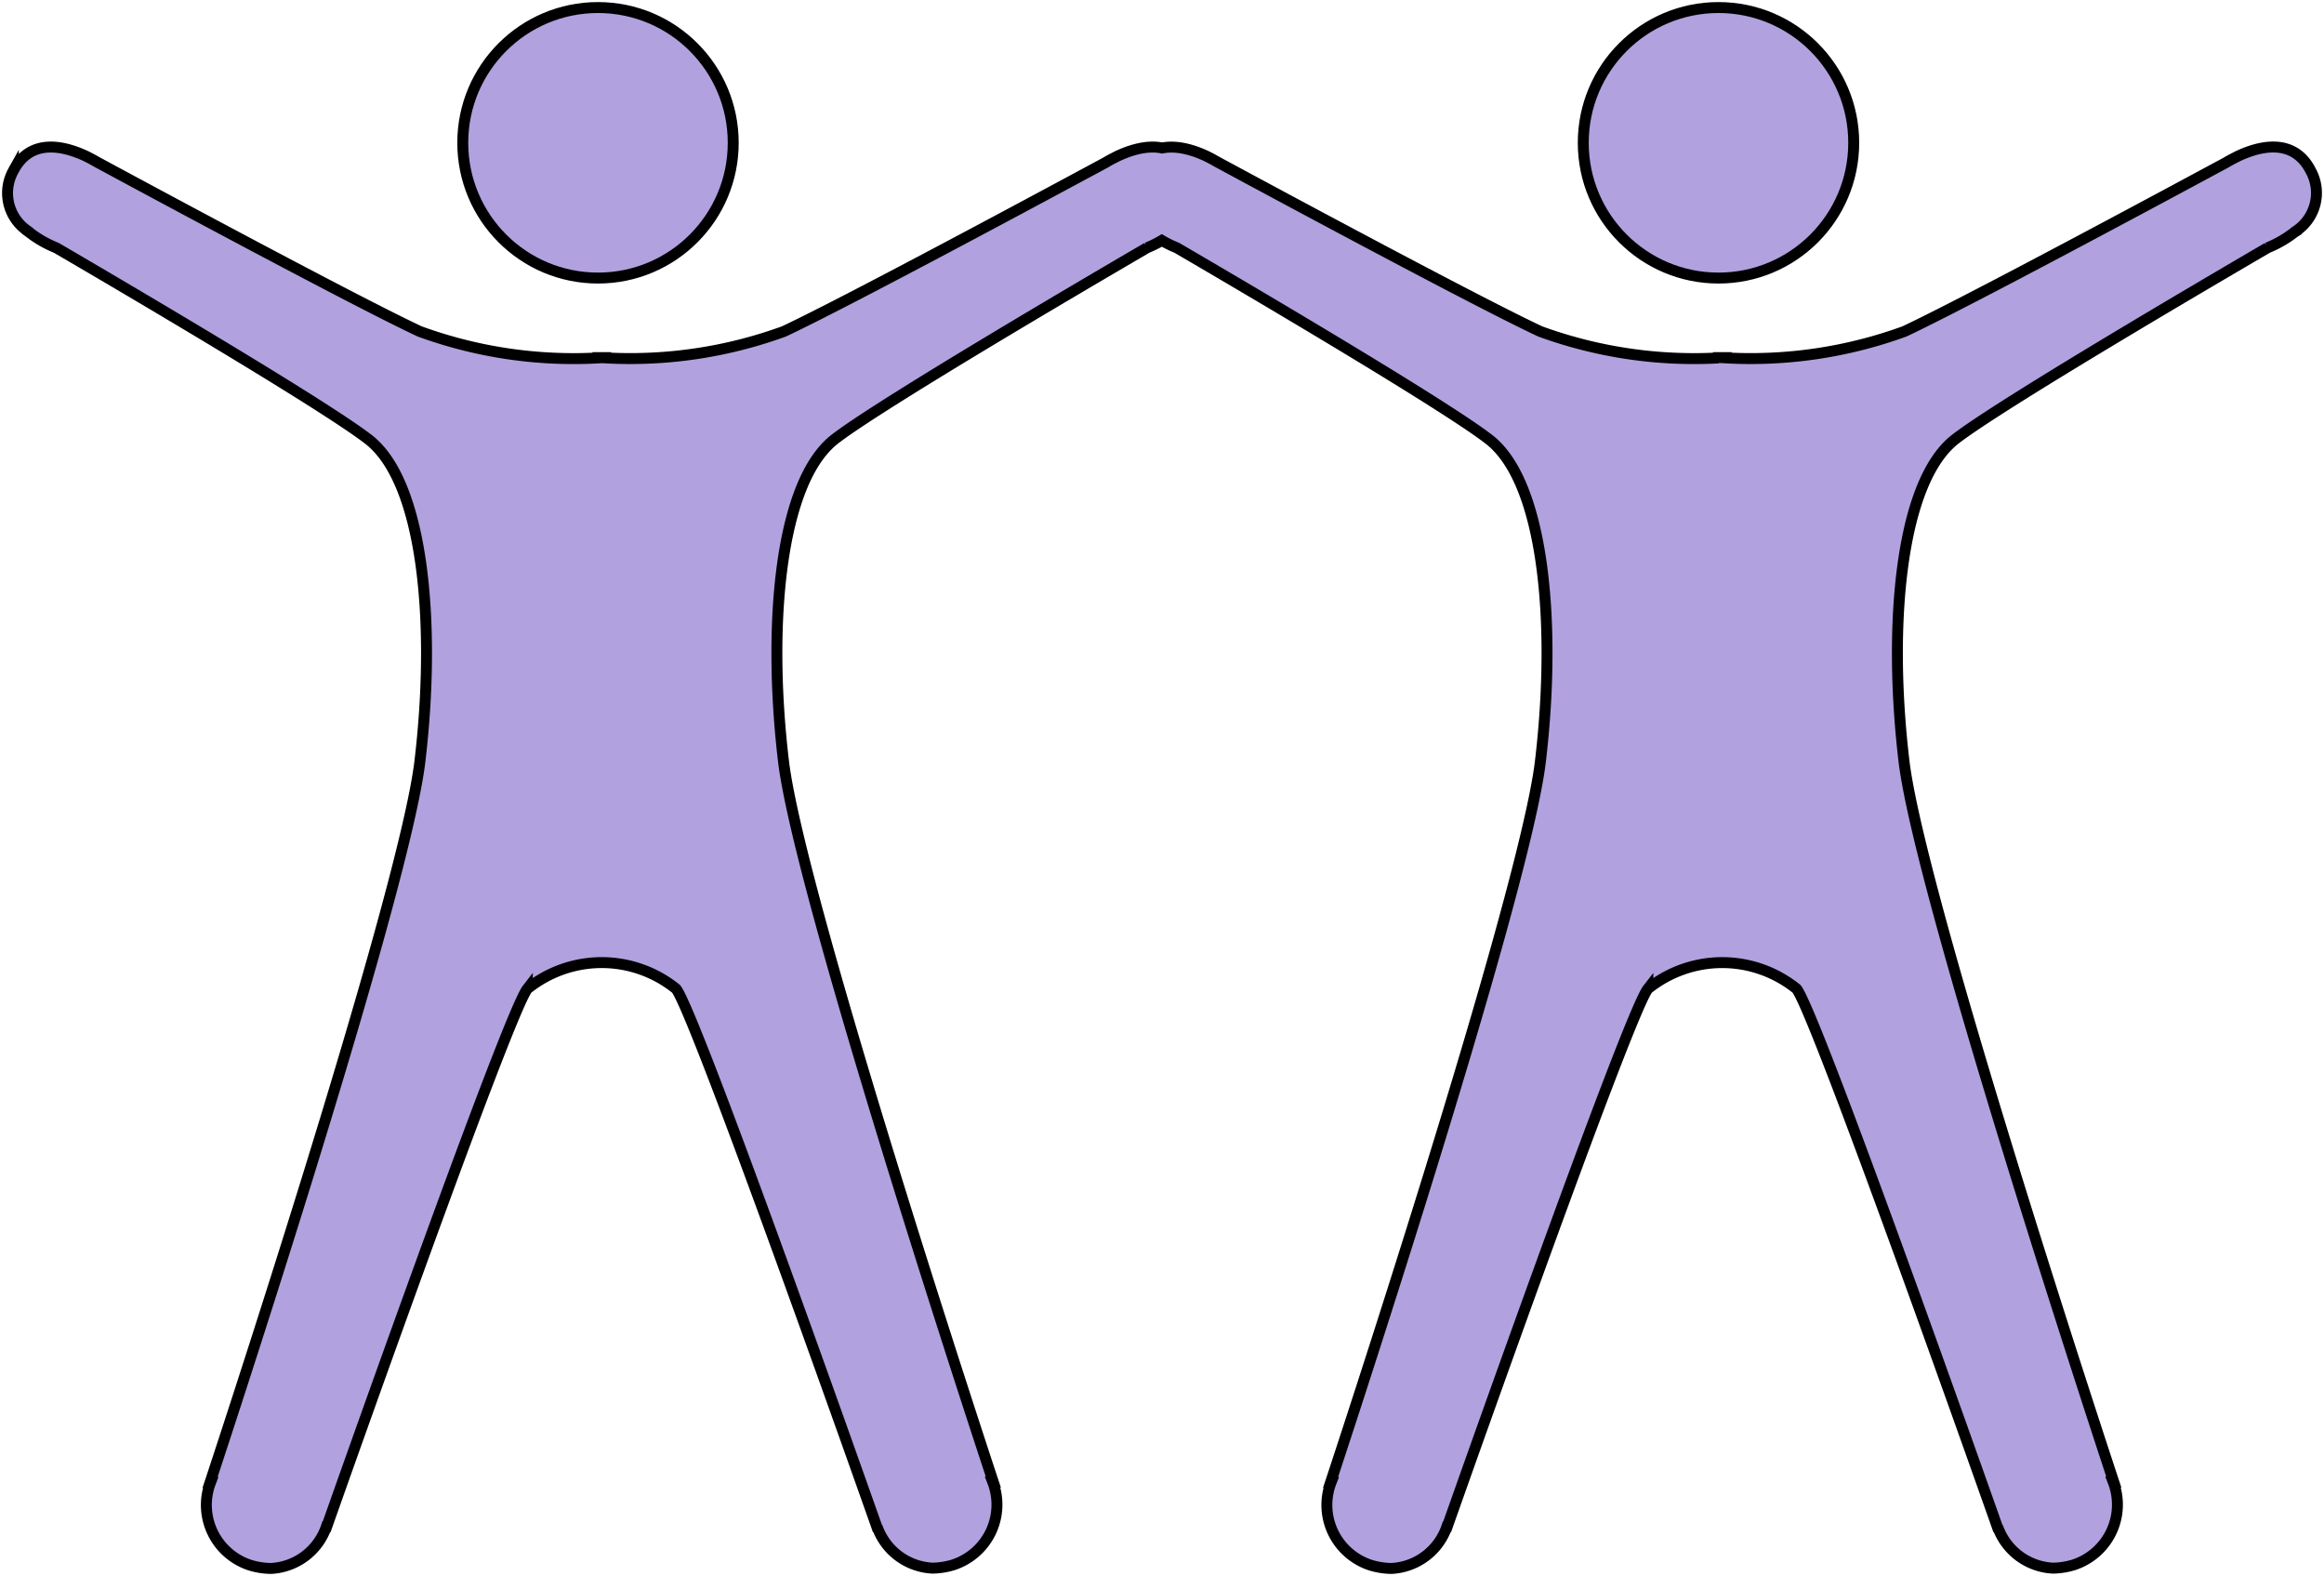 <svg id="Groupe_174" data-name="Groupe 174" xmlns="http://www.w3.org/2000/svg" xmlns:xlink="http://www.w3.org/1999/xlink" width="424.844" height="288.043" viewBox="0 0 424.844 288.043">
  <defs>
    <clipPath id="clip-path">
      <rect id="Rectangle_85" data-name="Rectangle 85" width="424.844" height="288.043" fill="none"/>
    </clipPath>
  </defs>
  <g id="Groupe_68" data-name="Groupe 68" clip-path="url(#clip-path)">
    <path id="Tracé_32" data-name="Tracé 32" d="M86.1,50.443A24.721,24.721,0,1,0,61.374,25.721,24.722,24.722,0,0,0,86.1,50.443" transform="translate(23.223 0.378)" fill="#b2a1df"/>
    <circle id="Ellipse_22" data-name="Ellipse 22" cx="24.721" cy="24.721" r="24.721" transform="translate(84.597 1.379)" fill="none" stroke="#000" stroke-width="2"/>
    <path id="Tracé_33" data-name="Tracé 33" d="M234.7,50.443A24.721,24.721,0,1,0,209.98,25.721,24.722,24.722,0,0,0,234.7,50.443" transform="translate(79.452 0.378)" fill="#b2a1df"/>
    <circle id="Ellipse_23" data-name="Ellipse 23" cx="24.721" cy="24.721" r="24.721" transform="translate(289.432 1.379)" fill="none" stroke="#000" stroke-width="2"/>
    <path id="Tracé_34" data-name="Tracé 34" d="M422.035,23.823c-3.194-6.222-9.587-4.449-13.514-2.557l-.141.085c-.692.339-1.307.677-1.8.975C397.533,27.2,359.169,47.859,347.765,53.2a82.123,82.123,0,0,1-32.578,4.838v-.057h-1.411v.063A82.071,82.071,0,0,1,281.2,53.206c-11.47-5.34-49.816-26-58.871-30.887-.5-.269-1.1-.637-1.8-.976l-.121-.07c-2.313-1.115-5.475-2.175-8.338-1.6-2.875-.594-6.058.47-8.379,1.589l-.142.085c-.692.339-1.307.677-1.8.975C192.7,27.2,154.335,47.859,142.928,53.2a82.1,82.1,0,0,1-32.574,4.838v-.057h-1.413v.063a82.067,82.067,0,0,1-32.577-4.838c-11.471-5.34-49.817-26-58.872-30.887-.5-.269-1.094-.637-1.8-.976l-.121-.07c-3.927-1.893-10.3-3.665-13.505,2.557A8.358,8.358,0,0,0,4.658,34.821v.034l.255.183a20.275,20.275,0,0,0,4.992,2.875C23.4,45.791,58.8,66.605,66.95,72.906c10.135,7.777,12.41,33.882,9.428,58.908S38.025,263.558,38.025,263.558h.091c-.07.183-.135.369-.2.555a11.561,11.561,0,0,0,7.416,14.574,13.5,13.5,0,0,0,3.836.6,11.3,11.3,0,0,0,10.113-7.628h.065s32.943-93.5,36.677-98.3a21.661,21.661,0,0,1,27.2,0c3.737,4.8,36.68,98.3,36.68,98.3h.062a11.3,11.3,0,0,0,10.087,7.571,13.51,13.51,0,0,0,3.836-.6c.186-.061.372-.125.555-.2a11.563,11.563,0,0,0,6.663-14.933h.1s-35.38-106.74-38.355-131.744-.677-51.138,9.431-58.908c8.13-6.251,43.538-27.066,57.036-34.942a20.571,20.571,0,0,0,2.695-1.334,20.34,20.34,0,0,0,2.728,1.341c13.5,7.876,48.9,28.691,57.044,34.992,10.137,7.777,12.41,33.882,9.43,58.908S242.86,263.558,242.86,263.558h.092c-.072.183-.136.369-.2.555a11.562,11.562,0,0,0,7.416,14.574,13.493,13.493,0,0,0,3.835.6,11.3,11.3,0,0,0,10.115-7.628h.063s32.943-93.5,36.68-98.3a21.659,21.659,0,0,1,27.194,0c3.734,4.8,36.679,98.3,36.679,98.3h.065a11.3,11.3,0,0,0,10.084,7.571,13.5,13.5,0,0,0,3.836-.6c.186-.061.372-.125.556-.2A11.565,11.565,0,0,0,385.94,263.5h.1s-35.379-106.74-38.353-131.744-.677-51.138,9.43-58.908c8.13-6.251,43.539-27.066,57.036-34.942a20.5,20.5,0,0,0,4.994-2.9l.262-.156v-.034a8.366,8.366,0,0,0,2.629-10.991" transform="translate(0.378 7.376)" fill="#b2a1df"/>
    <path id="Tracé_35" data-name="Tracé 35" d="M422.035,23.823c-3.194-6.222-9.587-4.449-13.514-2.557l-.141.085c-.692.339-1.307.677-1.8.975C397.533,27.2,359.169,47.859,347.765,53.2a82.123,82.123,0,0,1-32.578,4.838v-.057h-1.411v.063A82.071,82.071,0,0,1,281.2,53.206c-11.47-5.34-49.816-26-58.871-30.887-.5-.269-1.1-.637-1.8-.976l-.121-.07c-2.313-1.115-5.475-2.175-8.338-1.6-2.875-.594-6.058.47-8.379,1.589l-.142.085c-.692.339-1.307.677-1.8.975C192.7,27.2,154.335,47.859,142.928,53.2a82.1,82.1,0,0,1-32.574,4.838v-.057h-1.413v.063a82.067,82.067,0,0,1-32.577-4.838c-11.471-5.34-49.817-26-58.872-30.887-.5-.269-1.094-.637-1.8-.976l-.121-.07c-3.927-1.893-10.3-3.665-13.505,2.557A8.358,8.358,0,0,0,4.658,34.821v.034l.255.183a20.275,20.275,0,0,0,4.992,2.875C23.4,45.791,58.8,66.605,66.95,72.906c10.135,7.777,12.41,33.882,9.428,58.908S38.025,263.558,38.025,263.558h.091c-.07.183-.135.369-.2.555a11.561,11.561,0,0,0,7.416,14.574,13.5,13.5,0,0,0,3.836.6,11.3,11.3,0,0,0,10.113-7.628h.065s32.943-93.5,36.677-98.3a21.661,21.661,0,0,1,27.2,0c3.737,4.8,36.68,98.3,36.68,98.3h.062a11.3,11.3,0,0,0,10.087,7.571,13.51,13.51,0,0,0,3.836-.6c.186-.061.372-.125.555-.2a11.563,11.563,0,0,0,6.663-14.933h.1s-35.38-106.74-38.355-131.744-.677-51.138,9.431-58.908c8.13-6.251,43.538-27.066,57.036-34.942a20.571,20.571,0,0,0,2.695-1.334,20.34,20.34,0,0,0,2.728,1.341c13.5,7.876,48.9,28.691,57.044,34.992,10.137,7.777,12.41,33.882,9.43,58.908S242.86,263.558,242.86,263.558h.092c-.072.183-.136.369-.2.555a11.562,11.562,0,0,0,7.416,14.574,13.493,13.493,0,0,0,3.835.6,11.3,11.3,0,0,0,10.115-7.628h.063s32.943-93.5,36.68-98.3a21.659,21.659,0,0,1,27.194,0c3.734,4.8,36.679,98.3,36.679,98.3h.065a11.3,11.3,0,0,0,10.084,7.571,13.5,13.5,0,0,0,3.836-.6c.186-.061.372-.125.556-.2A11.565,11.565,0,0,0,385.94,263.5h.1s-35.379-106.74-38.353-131.744-.677-51.138,9.43-58.908c8.13-6.251,43.539-27.066,57.036-34.942a20.5,20.5,0,0,0,4.994-2.9l.262-.156v-.034A8.366,8.366,0,0,0,422.035,23.823Z" transform="translate(0.378 7.376)" fill="none" stroke="#000" stroke-width="2"/>
  </g>
</svg>
